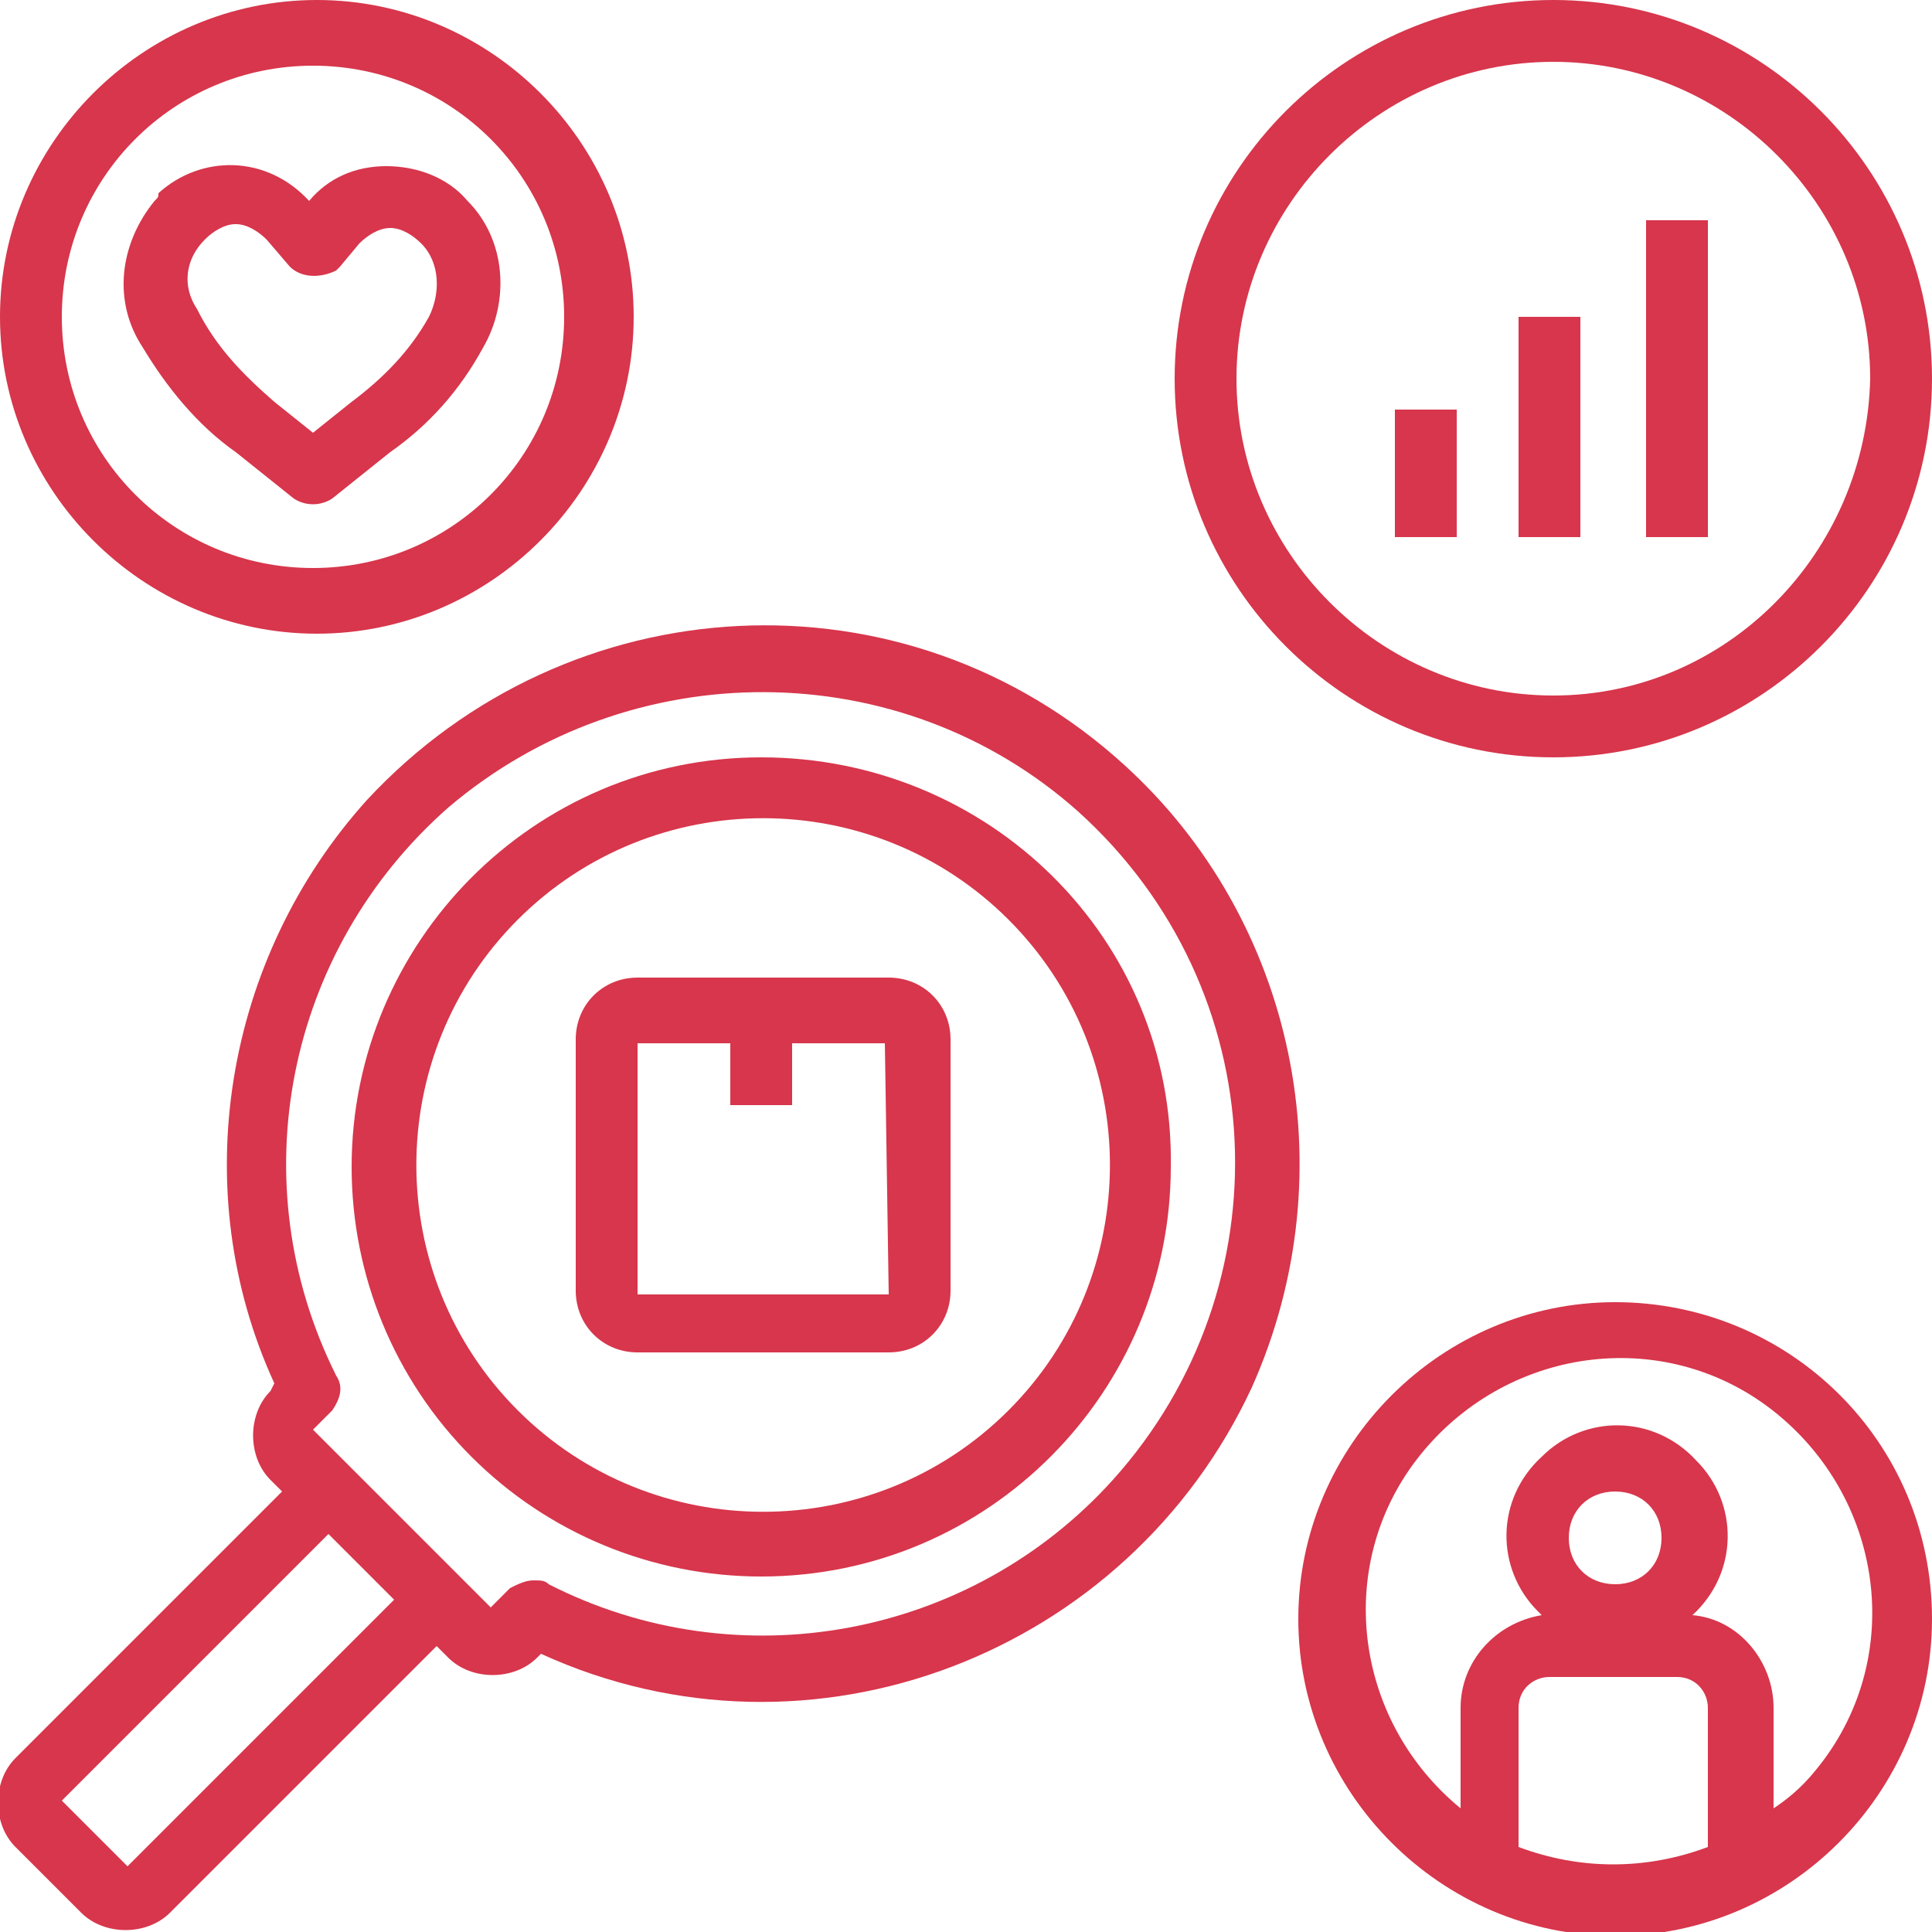 <svg width="50" height="50" viewBox="0 0 50 50" fill="none" xmlns="http://www.w3.org/2000/svg">
<g clip-path="url(#clip0_87_1878)">
<path d="M0 8.2C0 12.7 3.7 16.4 8.2 16.4C12.7 16.4 16.4 12.7 16.4 8.2C16.4 3.7 12.7 0 8.2 0C3.7 0 0 3.7 0 8.2ZM14.6 8.2C14.6 11.8 11.7 14.7 8.1 14.7C4.5 14.7 1.6 11.8 1.6 8.2C1.6 4.6 4.5 1.7 8.1 1.7C11.7 1.7 14.6 4.6 14.6 8.2Z" fill="#D7364C"/>
<path d="M41.8 33.7C37.3 33.7 33.6 37.4 33.6 41.9C33.6 46.4 37.3 50.1 41.8 50.1C46.3 50.1 50 46.4 50 41.9C50 37.3 46.3 33.7 41.8 33.7ZM44.2 47.8C42.6 48.4 40.9 48.4 39.3 47.8V44.2C39.3 43.7 39.7 43.4 40.1 43.4H43.4C43.9 43.4 44.2 43.8 44.2 44.2V47.8ZM40.6 39.8C40.6 39.1 41.1 38.6 41.8 38.6C42.5 38.6 43 39.1 43 39.8C43 40.5 42.5 41 41.8 41C41.1 41 40.6 40.5 40.6 39.8ZM45.9 46.8V44.2C45.9 43 45 41.9 43.8 41.8C45 40.7 45 38.9 43.9 37.8C42.8 36.6 41 36.6 39.9 37.7C38.7 38.8 38.7 40.6 39.8 41.7L39.9 41.8C38.7 42 37.8 43 37.8 44.2V46.8C35 44.5 34.5 40.4 36.8 37.6C39.1 34.8 43.2 34.3 46 36.6C48.8 38.9 49.3 43 47 45.8C46.6 46.3 46.2 46.6 45.9 46.8Z" fill="#D7364C"/>
<path d="M4 5.2C3.1 6.3 2.9 7.8 3.7 9C4.3 10 5.1 11 6.1 11.7L7.6 12.9C7.9 13.1 8.3 13.1 8.6 12.9L10.1 11.7C11.1 11 11.9 10.1 12.5 9C13.2 7.8 13.1 6.2 12.1 5.2C11.6 4.6 10.8 4.3 10 4.3C9.2 4.3 8.5 4.6 8 5.2C6.9 4 5.2 4 4.1 5C4.1 5.1 4.1 5.1 4 5.2ZM9.3 6.3C9.5 6.1 9.8 5.9 10.1 5.9C10.4 5.9 10.7 6.1 10.9 6.3C11.4 6.8 11.4 7.6 11.1 8.2C10.6 9.1 9.9 9.8 9.1 10.4L8.1 11.2L7.1 10.4C6.3 9.7 5.6 9 5.1 8C4.7 7.4 4.8 6.7 5.3 6.2C5.5 6 5.8 5.8 6.1 5.8C6.4 5.8 6.7 6 6.9 6.2L7.5 6.9C7.8 7.2 8.3 7.2 8.7 7C8.7 7 8.7 7 8.8 6.9L9.3 6.3Z" fill="#D7364C"/>
<path d="M40.2 0C34.8 0 30.4 4.4 30.4 9.8C30.4 15.2 34.8 19.6 40.2 19.6C45.6 19.6 50 15.2 50 9.8C50 4.4 45.6 0 40.2 0ZM40.2 18C35.7 18 32 14.3 32 9.8C32 5.3 35.7 1.6 40.2 1.6C44.7 1.6 48.4 5.3 48.4 9.8C48.3 14.3 44.7 18 40.2 18Z" fill="#D7364C"/>
<path d="M36.1 10.6H37.7V13.9H36.1V10.6Z" fill="#D7364C"/>
<path d="M39.3 8.2H40.9V13.9H39.3V8.2Z" fill="#D7364C"/>
<path d="M42.6 5.7H44.2V13.9H42.6V5.7Z" fill="#D7364C"/>
<path d="M19.7 19.6C13.8 19.6 9.1 24.4 9.1 30.2C9.1 33 10.2 35.7 12.2 37.7C14.2 39.7 16.9 40.8 19.7 40.8C25.6 40.8 30.3 36 30.3 30.2C30.4 24.3 25.6 19.6 19.7 19.6ZM26.1 36.5C22.6 40 16.9 40 13.4 36.5C9.9 33 9.9 27.3 13.4 23.8C16.9 20.3 22.6 20.3 26.1 23.8C29.6 27.3 29.6 33 26.1 36.5Z" fill="#D7364C"/>
<path d="M29.1 19.8C23.4 14.6 14.7 15.1 9.5 20.7C5.8 24.8 4.8 30.8 7.1 35.8L7 36C6.4 36.6 6.4 37.7 7 38.3L7.3 38.6L0.4 45.5C-0.2 46.1 -0.2 47.2 0.4 47.8L2.1 49.5C2.7 50.1 3.8 50.1 4.4 49.5L11.3 42.6L11.6 42.9C12.2 43.5 13.3 43.5 13.9 42.9L14 42.8C21 46 29.2 42.8 32.4 35.9C34.9 30.3 33.5 23.8 29.1 19.8ZM3.3 48.3L1.6 46.6L8.5 39.7L10.2 41.4L3.3 48.3ZM28.8 38.3C25.1 42.4 19.1 43.5 14.2 41C14.1 40.9 14 40.9 13.8 40.9C13.6 40.9 13.4 41 13.2 41.1L12.7 41.6L8.1 37L8.6 36.5C8.8 36.2 8.9 35.9 8.7 35.6C6.2 30.6 7.4 24.6 11.6 20.9C16.3 16.9 23.3 16.9 27.9 21C33 25.6 33.3 33.3 28.8 38.3Z" fill="#D7364C"/>
<path d="M23 25.3H16.5C15.6 25.3 14.9 26 14.9 26.9V33.4C14.9 34.3 15.6 35 16.5 35H23C23.9 35 24.6 34.3 24.6 33.4V26.9C24.6 26 23.9 25.3 23 25.3ZM23 33.5H16.5V27H18.9V28.6H20.5V27H22.9L23 33.5Z" fill="#D7364C"/>
</g>
<defs>
<clipPath id="clip0_87_1878">
<rect width="50" height="50" fill="white"/>
</clipPath>
</defs>
</svg>
